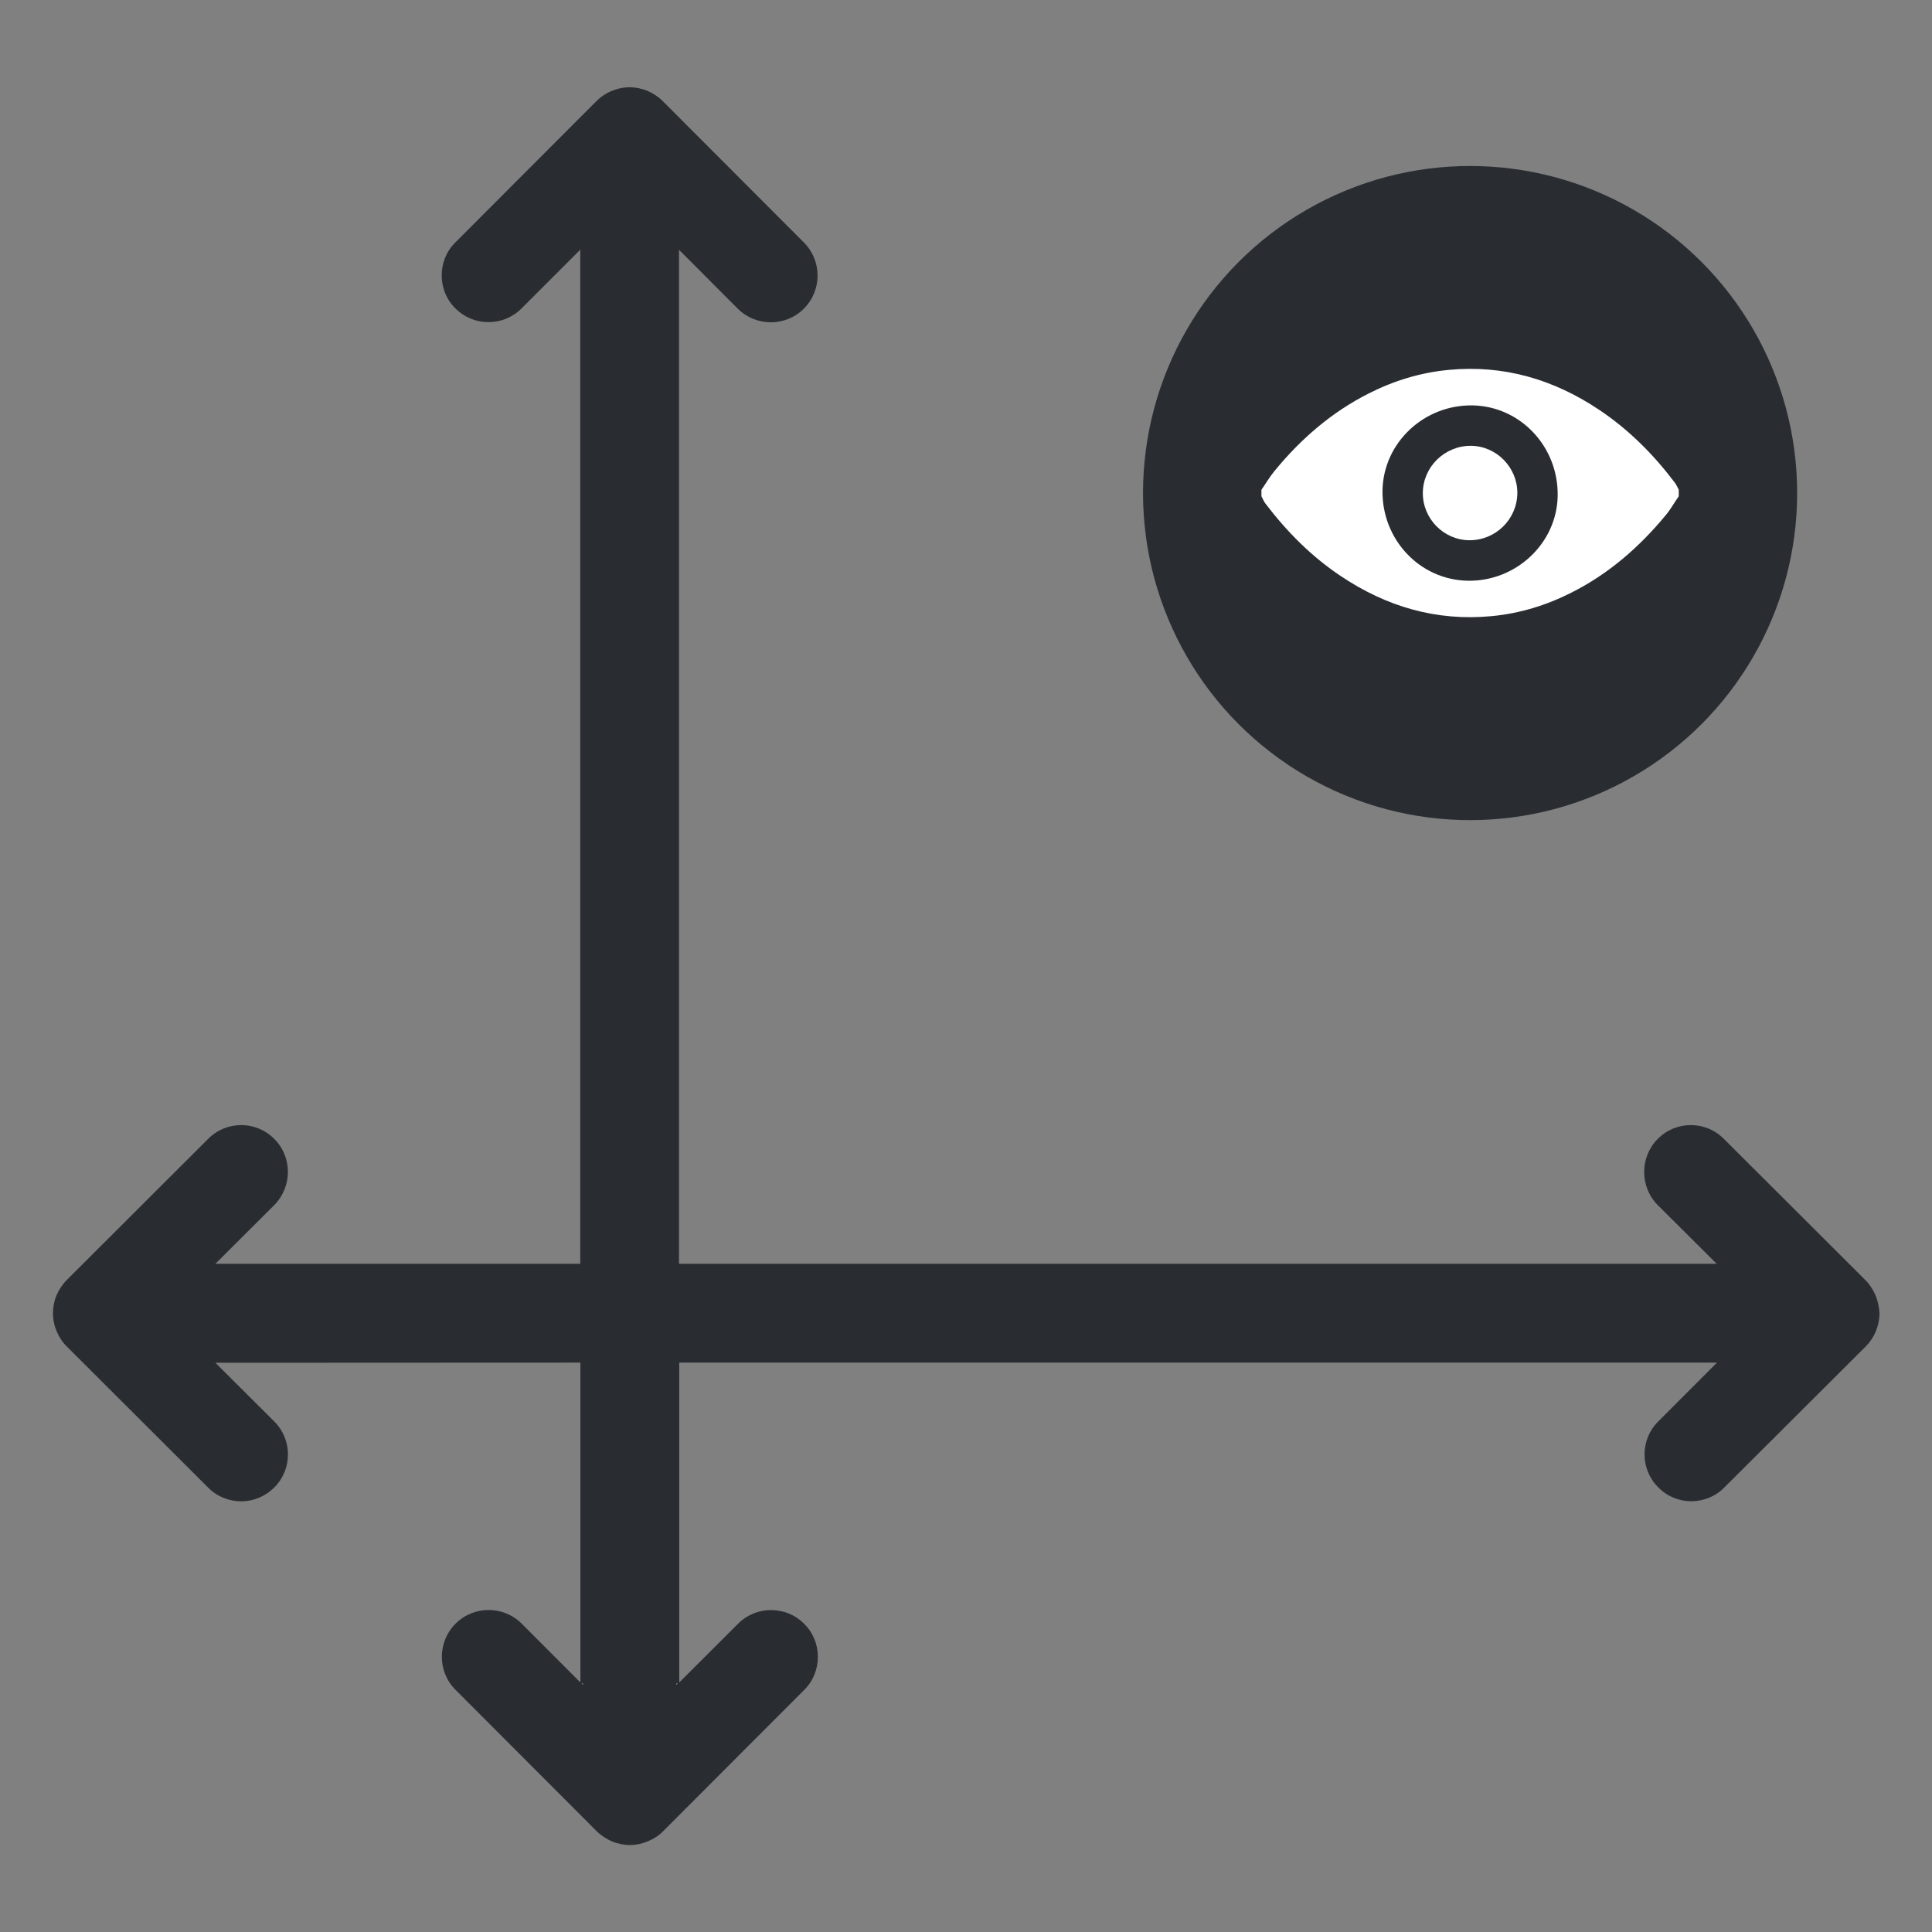 <?xml version="1.0" encoding="utf-8"?>
<!-- Generator: Adobe Illustrator 16.0.0, SVG Export Plug-In . SVG Version: 6.00 Build 0)  -->
<!DOCTYPE svg PUBLIC "-//W3C//DTD SVG 1.1//EN" "http://www.w3.org/Graphics/SVG/1.1/DTD/svg11.dtd">
<svg version="1.1" id="Vrstva_1" xmlns="http://www.w3.org/2000/svg" xmlns:xlink="http://www.w3.org/1999/xlink" x="0px" y="0px"
	 width="24px" height="24px" viewBox="0 0 24 24" enable-background="new 0 0 24 24" xml:space="preserve">
<rect x="0" y="0" width="24" height="24" fill="#808080" stroke="none"/>
<path fill="#292D32" d="M23.298,16.09c-0.03-0.068-0.071-0.135-0.125-0.188l-1.758-1.754c-0.226-0.229-0.597-0.229-0.822,0
	c-0.225,0.226-0.225,0.595,0,0.822l0.732,0.729H8.435V3.103l0.729,0.731c0.227,0.226,0.596,0.227,0.822,0
	c0.227-0.226,0.227-0.596,0-0.822L8.232,1.255C8.179,1.202,8.113,1.16,8.044,1.129C7.974,1.1,7.897,1.084,7.821,1.084
	c-0.078,0-0.155,0.017-0.223,0.046C7.525,1.16,7.462,1.203,7.41,1.255L5.656,3.012c-0.114,0.112-0.169,0.26-0.169,0.41
	c0,0.148,0.055,0.296,0.171,0.41c0.226,0.227,0.595,0.226,0.82,0l0.73-0.73v12.597H2.676l0.731-0.729
	c0.226-0.229,0.226-0.598,0-0.822c-0.226-0.229-0.596-0.229-0.822,0l-1.757,1.754c-0.053,0.053-0.094,0.117-0.126,0.188
	c-0.029,0.07-0.044,0.146-0.044,0.223c0,0.08,0.016,0.155,0.046,0.225c0.03,0.072,0.072,0.136,0.125,0.188l1.757,1.754
	c0.112,0.113,0.261,0.17,0.41,0.17c0.148,0,0.296-0.057,0.411-0.172c0.228-0.227,0.226-0.596,0-0.82l-0.731-0.729l4.534-0.002v3.973
	l-0.729-0.73c-0.227-0.227-0.596-0.227-0.822,0c-0.227,0.227-0.227,0.596,0,0.822l1.754,1.757c0.054,0.053,0.119,0.094,0.188,0.126
	c0.07,0.027,0.147,0.045,0.224,0.045c0.078,0,0.155-0.018,0.224-0.047c0.072-0.03,0.136-0.071,0.188-0.124l1.754-1.757
	c0.114-0.112,0.169-0.262,0.169-0.411c0-0.147-0.055-0.296-0.171-0.41c-0.226-0.228-0.596-0.226-0.821,0l-0.73,0.729v-3.973h12.891
	l-0.729,0.73c-0.228,0.226-0.228,0.595,0,0.82c0.112,0.115,0.262,0.172,0.409,0.172c0.15,0,0.3-0.057,0.41-0.17l1.759-1.754
	c0.053-0.053,0.094-0.115,0.125-0.188c0.028-0.068,0.045-0.146,0.045-0.224C23.343,16.236,23.327,16.16,23.298,16.09z M7.222,20.91
	h0.021v0.021L7.222,20.91z M8.401,20.932V20.91h0.021L8.401,20.932z"/>
<circle fill="#292D32" cx="18.262" cy="6.125" r="4.063"/>
<g>
	<path fill-rule="evenodd" clip-rule="evenodd" fill="#FFFFFF" d="M20.803,5.993c-0.264-0.349-0.57-0.656-0.936-0.901
		c-0.566-0.379-1.186-0.562-1.871-0.497c-0.35,0.033-0.68,0.134-0.992,0.292c-0.461,0.233-0.844,0.564-1.17,0.962
		c-0.061,0.073-0.109,0.157-0.164,0.235c0,0.027,0,0.054,0,0.081c0.018,0.031,0.029,0.065,0.051,0.092
		c0.266,0.349,0.57,0.656,0.936,0.9c0.566,0.379,1.186,0.562,1.871,0.497c0.35-0.033,0.68-0.134,0.992-0.292
		c0.463-0.233,0.844-0.565,1.172-0.962c0.061-0.073,0.107-0.157,0.162-0.235c0-0.027,0-0.054,0-0.081
		C20.838,6.054,20.824,6.02,20.803,5.993z M18.229,7.214c-0.596-0.013-1.066-0.515-1.055-1.125c0.012-0.59,0.516-1.064,1.121-1.053
		c0.594,0.012,1.066,0.515,1.055,1.125C19.34,6.749,18.832,7.227,18.229,7.214z"/>
	<path fill-rule="evenodd" clip-rule="evenodd" fill="#FFFFFF" d="M18.273,5.538c-0.326-0.002-0.596,0.261-0.598,0.585
		c-0.002,0.321,0.26,0.586,0.578,0.588c0.326,0.002,0.594-0.261,0.596-0.587C18.85,5.806,18.59,5.541,18.273,5.538z"/>
</g>
</svg>
